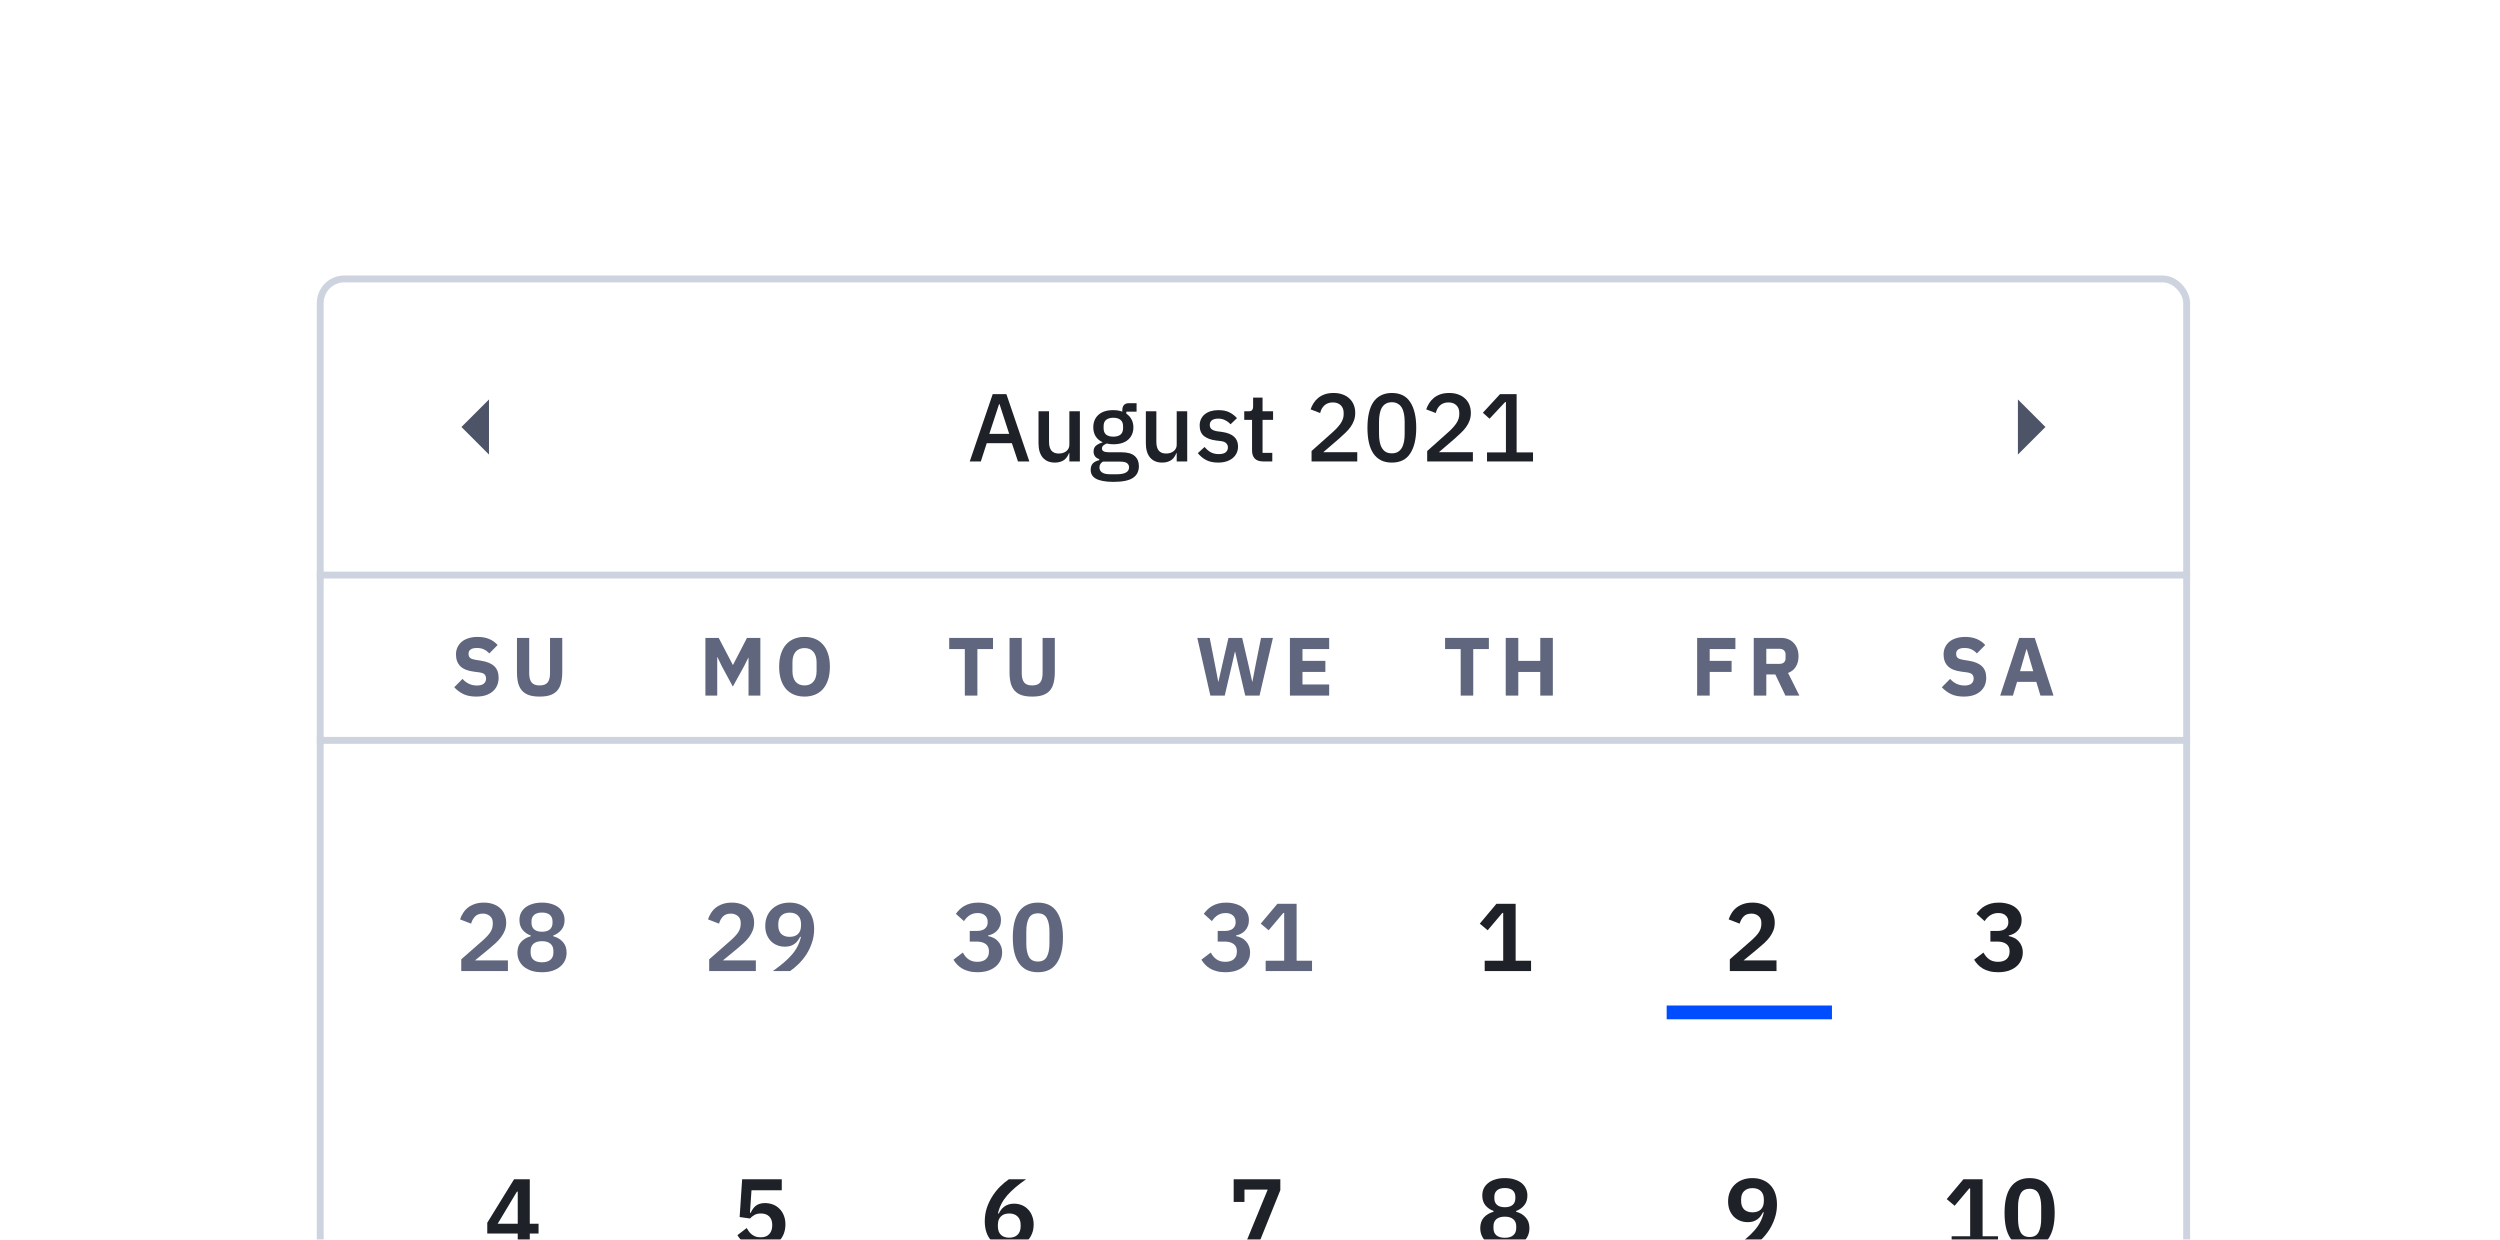 <svg width="363" height="180" viewBox="0 0 363 180" fill="none" xmlns="http://www.w3.org/2000/svg">
<g clip-path="url(#clip0_1524_13195)">
<g filter="url(#filter0_d_1524_13195)">
<rect x="46" y="36" width="272" height="284" rx="4" fill="white"/>
<rect x="46.5" y="36.5" width="271" height="283" rx="3.5" stroke="#CED3E0"/>
<path d="M67 58L71 62V54L67 58Z" fill="#4E5468"/>
<path d="M147.808 63L146.926 60.354H143.272L142.418 63H140.808L144.14 53.228H146.128L149.46 63H147.808ZM145.134 54.684H145.064L143.65 58.996H146.534L145.134 54.684ZM155.272 61.796H155.216C155.15 61.973 155.062 62.146 154.95 62.314C154.847 62.482 154.712 62.631 154.544 62.762C154.385 62.883 154.189 62.981 153.956 63.056C153.732 63.131 153.47 63.168 153.172 63.168C152.416 63.168 151.828 62.925 151.408 62.44C150.997 61.955 150.792 61.259 150.792 60.354V55.72H152.318V60.158C152.318 61.287 152.784 61.852 153.718 61.852C153.914 61.852 154.105 61.829 154.292 61.782C154.478 61.726 154.642 61.647 154.782 61.544C154.931 61.441 155.048 61.311 155.132 61.152C155.225 60.993 155.272 60.807 155.272 60.592V55.72H156.798V63H155.272V61.796ZM165.367 63.686C165.367 64.442 165.077 65.011 164.499 65.394C163.92 65.777 162.977 65.968 161.671 65.968C161.073 65.968 160.565 65.926 160.145 65.842C159.734 65.767 159.393 65.655 159.123 65.506C158.861 65.357 158.67 65.175 158.549 64.96C158.427 64.745 158.367 64.498 158.367 64.218C158.367 63.817 158.474 63.504 158.689 63.28C158.913 63.056 159.221 62.902 159.613 62.818V62.664C159.062 62.487 158.787 62.113 158.787 61.544C158.787 61.171 158.913 60.886 159.165 60.69C159.417 60.485 159.72 60.34 160.075 60.256V60.2C159.645 59.995 159.314 59.71 159.081 59.346C158.857 58.973 158.745 58.539 158.745 58.044C158.745 57.297 158.992 56.695 159.487 56.238C159.991 55.781 160.709 55.552 161.643 55.552C162.156 55.552 162.595 55.627 162.959 55.776V55.58C162.959 55.253 163.033 55.001 163.183 54.824C163.341 54.637 163.584 54.544 163.911 54.544H165.031V55.776H163.547V56.07C163.873 56.285 164.125 56.565 164.303 56.91C164.48 57.246 164.569 57.624 164.569 58.044C164.569 58.781 164.317 59.379 163.813 59.836C163.309 60.284 162.59 60.508 161.657 60.508C161.302 60.508 160.985 60.471 160.705 60.396C160.518 60.461 160.355 60.555 160.215 60.676C160.075 60.788 160.005 60.937 160.005 61.124C160.005 61.32 160.093 61.46 160.271 61.544C160.448 61.628 160.7 61.67 161.027 61.67H162.819C163.715 61.67 164.363 61.852 164.765 62.216C165.166 62.571 165.367 63.061 165.367 63.686ZM163.939 63.854C163.939 63.602 163.841 63.401 163.645 63.252C163.458 63.103 163.113 63.028 162.609 63.028H160.145C159.809 63.224 159.641 63.504 159.641 63.868C159.641 64.167 159.757 64.405 159.991 64.582C160.233 64.769 160.639 64.862 161.209 64.862H162.161C163.346 64.862 163.939 64.526 163.939 63.854ZM161.657 59.402C162.105 59.402 162.45 59.304 162.693 59.108C162.945 58.903 163.071 58.59 163.071 58.17V57.89C163.071 57.47 162.945 57.162 162.693 56.966C162.45 56.761 162.105 56.658 161.657 56.658C161.209 56.658 160.859 56.761 160.607 56.966C160.364 57.162 160.243 57.47 160.243 57.89V58.17C160.243 58.59 160.364 58.903 160.607 59.108C160.859 59.304 161.209 59.402 161.657 59.402ZM170.857 61.796H170.801C170.736 61.973 170.647 62.146 170.535 62.314C170.433 62.482 170.297 62.631 170.129 62.762C169.971 62.883 169.775 62.981 169.541 63.056C169.317 63.131 169.056 63.168 168.757 63.168C168.001 63.168 167.413 62.925 166.993 62.44C166.583 61.955 166.377 61.259 166.377 60.354V55.72H167.903V60.158C167.903 61.287 168.37 61.852 169.303 61.852C169.499 61.852 169.691 61.829 169.877 61.782C170.064 61.726 170.227 61.647 170.367 61.544C170.517 61.441 170.633 61.311 170.717 61.152C170.811 60.993 170.857 60.807 170.857 60.592V55.72H172.383V63H170.857V61.796ZM176.879 63.168C176.188 63.168 175.609 63.047 175.143 62.804C174.676 62.561 174.27 62.225 173.925 61.796L174.905 60.9C175.175 61.227 175.474 61.483 175.801 61.67C176.137 61.847 176.524 61.936 176.963 61.936C177.411 61.936 177.742 61.852 177.957 61.684C178.181 61.507 178.293 61.264 178.293 60.956C178.293 60.723 178.213 60.527 178.055 60.368C177.905 60.2 177.639 60.093 177.257 60.046L176.585 59.962C175.838 59.869 175.25 59.654 174.821 59.318C174.401 58.973 174.191 58.464 174.191 57.792C174.191 57.437 174.256 57.125 174.387 56.854C174.517 56.574 174.699 56.341 174.933 56.154C175.175 55.958 175.46 55.809 175.787 55.706C176.123 55.603 176.491 55.552 176.893 55.552C177.546 55.552 178.078 55.655 178.489 55.86C178.909 56.065 179.282 56.35 179.609 56.714L178.671 57.61C178.484 57.386 178.237 57.195 177.929 57.036C177.63 56.868 177.285 56.784 176.893 56.784C176.473 56.784 176.16 56.868 175.955 57.036C175.759 57.204 175.661 57.423 175.661 57.694C175.661 57.974 175.749 58.184 175.927 58.324C176.104 58.464 176.389 58.567 176.781 58.632L177.453 58.716C178.255 58.837 178.839 59.075 179.203 59.43C179.576 59.775 179.763 60.242 179.763 60.83C179.763 61.185 179.693 61.507 179.553 61.796C179.422 62.076 179.231 62.319 178.979 62.524C178.727 62.729 178.423 62.888 178.069 63C177.714 63.112 177.317 63.168 176.879 63.168ZM183.407 63C182.875 63 182.473 62.865 182.203 62.594C181.932 62.314 181.797 61.922 181.797 61.418V56.966H180.663V55.72H181.279C181.531 55.72 181.703 55.664 181.797 55.552C181.899 55.44 181.951 55.258 181.951 55.006V53.732H183.323V55.72H184.849V56.966H183.323V61.754H184.737V63H183.407Z" fill="#1F2129"/>
<path d="M197.074 63H190.438V61.488L193.56 58.702C194.055 58.254 194.433 57.829 194.694 57.428C194.965 57.017 195.1 56.588 195.1 56.14V55.958C195.1 55.482 194.955 55.109 194.666 54.838C194.386 54.567 194.003 54.432 193.518 54.432C193.247 54.432 193.009 54.474 192.804 54.558C192.608 54.633 192.435 54.74 192.286 54.88C192.137 55.02 192.011 55.183 191.908 55.37C191.815 55.557 191.74 55.757 191.684 55.972L190.298 55.44C190.401 55.132 190.541 54.838 190.718 54.558C190.895 54.269 191.119 54.012 191.39 53.788C191.661 53.564 191.978 53.387 192.342 53.256C192.715 53.125 193.149 53.06 193.644 53.06C194.139 53.06 194.582 53.135 194.974 53.284C195.366 53.424 195.693 53.625 195.954 53.886C196.225 54.138 196.43 54.441 196.57 54.796C196.71 55.151 196.78 55.538 196.78 55.958C196.78 56.35 196.719 56.714 196.598 57.05C196.477 57.386 196.309 57.703 196.094 58.002C195.879 58.301 195.627 58.585 195.338 58.856C195.058 59.127 194.759 59.402 194.442 59.682L192.146 61.656H197.074V63ZM202.095 63.168C201.488 63.168 200.961 63.056 200.513 62.832C200.065 62.599 199.696 62.267 199.407 61.838C199.117 61.409 198.903 60.881 198.763 60.256C198.623 59.631 198.553 58.917 198.553 58.114C198.553 57.321 198.623 56.611 198.763 55.986C198.903 55.351 199.117 54.819 199.407 54.39C199.696 53.961 200.065 53.634 200.513 53.41C200.961 53.177 201.488 53.06 202.095 53.06C203.308 53.06 204.199 53.503 204.769 54.39C205.347 55.277 205.637 56.518 205.637 58.114C205.637 59.71 205.347 60.951 204.769 61.838C204.199 62.725 203.308 63.168 202.095 63.168ZM202.095 61.824C202.431 61.824 202.715 61.759 202.949 61.628C203.191 61.488 203.387 61.292 203.537 61.04C203.686 60.788 203.793 60.489 203.859 60.144C203.924 59.789 203.957 59.397 203.957 58.968V57.26C203.957 56.831 203.924 56.443 203.859 56.098C203.793 55.743 203.686 55.44 203.537 55.188C203.387 54.936 203.191 54.745 202.949 54.614C202.715 54.474 202.431 54.404 202.095 54.404C201.759 54.404 201.469 54.474 201.227 54.614C200.993 54.745 200.802 54.936 200.653 55.188C200.503 55.44 200.396 55.743 200.331 56.098C200.265 56.443 200.233 56.831 200.233 57.26V58.968C200.233 59.397 200.265 59.789 200.331 60.144C200.396 60.489 200.503 60.788 200.653 61.04C200.802 61.292 200.993 61.488 201.227 61.628C201.469 61.759 201.759 61.824 202.095 61.824ZM213.863 63H207.227V61.488L210.349 58.702C210.844 58.254 211.222 57.829 211.483 57.428C211.754 57.017 211.889 56.588 211.889 56.14V55.958C211.889 55.482 211.744 55.109 211.455 54.838C211.175 54.567 210.792 54.432 210.307 54.432C210.036 54.432 209.798 54.474 209.593 54.558C209.397 54.633 209.224 54.74 209.075 54.88C208.926 55.02 208.8 55.183 208.697 55.37C208.604 55.557 208.529 55.757 208.473 55.972L207.087 55.44C207.19 55.132 207.33 54.838 207.507 54.558C207.684 54.269 207.908 54.012 208.179 53.788C208.45 53.564 208.767 53.387 209.131 53.256C209.504 53.125 209.938 53.06 210.433 53.06C210.928 53.06 211.371 53.135 211.763 53.284C212.155 53.424 212.482 53.625 212.743 53.886C213.014 54.138 213.219 54.441 213.359 54.796C213.499 55.151 213.569 55.538 213.569 55.958C213.569 56.35 213.508 56.714 213.387 57.05C213.266 57.386 213.098 57.703 212.883 58.002C212.668 58.301 212.416 58.585 212.127 58.856C211.847 59.127 211.548 59.402 211.231 59.682L208.935 61.656H213.863V63ZM215.916 63V61.684H218.66V54.376H218.548L216.28 56.798L215.314 55.93L217.806 53.228H220.214V61.684H222.594V63H215.916Z" fill="#1F2129"/>
<path d="M297 58L293 54V62L297 58Z" fill="#4E5468"/>
<line x1="46" y1="79.5" x2="318" y2="79.5" stroke="#CED3E0"/>
<path d="M69.136 97.144C68.4 97.144 67.776 97.02 67.264 96.772C66.752 96.516 66.316 96.188 65.956 95.788L67.156 94.576C67.724 95.216 68.424 95.536 69.256 95.536C69.704 95.536 70.036 95.444 70.252 95.26C70.468 95.076 70.576 94.832 70.576 94.528C70.576 94.296 70.512 94.104 70.384 93.952C70.256 93.792 69.996 93.684 69.604 93.628L68.776 93.52C67.888 93.408 67.236 93.14 66.82 92.716C66.412 92.292 66.208 91.728 66.208 91.024C66.208 90.648 66.28 90.304 66.424 89.992C66.568 89.68 66.772 89.412 67.036 89.188C67.308 88.964 67.636 88.792 68.02 88.672C68.412 88.544 68.856 88.48 69.352 88.48C69.984 88.48 70.54 88.58 71.02 88.78C71.5 88.98 71.912 89.272 72.256 89.656L71.044 90.88C70.844 90.648 70.6 90.46 70.312 90.316C70.032 90.164 69.676 90.088 69.244 90.088C68.836 90.088 68.532 90.16 68.332 90.304C68.132 90.448 68.032 90.648 68.032 90.904C68.032 91.192 68.108 91.4 68.26 91.528C68.42 91.656 68.676 91.748 69.028 91.804L69.856 91.936C70.72 92.072 71.36 92.34 71.776 92.74C72.192 93.132 72.4 93.692 72.4 94.42C72.4 94.82 72.328 95.188 72.184 95.524C72.04 95.86 71.828 96.148 71.548 96.388C71.276 96.628 70.936 96.816 70.528 96.952C70.12 97.08 69.656 97.144 69.136 97.144ZM76.84 88.624V93.76C76.84 94.352 76.956 94.796 77.188 95.092C77.42 95.38 77.808 95.524 78.352 95.524C78.896 95.524 79.284 95.38 79.516 95.092C79.748 94.796 79.864 94.352 79.864 93.76V88.624H81.64V93.568C81.64 94.184 81.58 94.72 81.46 95.176C81.348 95.624 81.16 95.996 80.896 96.292C80.632 96.58 80.292 96.796 79.876 96.94C79.46 97.076 78.952 97.144 78.352 97.144C77.752 97.144 77.244 97.076 76.828 96.94C76.412 96.796 76.072 96.58 75.808 96.292C75.544 95.996 75.352 95.624 75.232 95.176C75.12 94.72 75.064 94.184 75.064 93.568V88.624H76.84Z" fill="#5F667E"/>
<path d="M108.688 91.504H108.652L108.04 92.728L106.408 95.692L104.812 92.74L104.176 91.42H104.14V97H102.424V88.624H104.356L106.408 92.548H106.432L108.46 88.624H110.404V97H108.688V91.504ZM116.816 97.144C116.264 97.144 115.76 97.052 115.304 96.868C114.848 96.684 114.46 96.412 114.14 96.052C113.82 95.684 113.572 95.232 113.396 94.696C113.22 94.152 113.132 93.524 113.132 92.812C113.132 92.1 113.22 91.476 113.396 90.94C113.572 90.396 113.82 89.944 114.14 89.584C114.46 89.216 114.848 88.94 115.304 88.756C115.76 88.572 116.264 88.48 116.816 88.48C117.368 88.48 117.872 88.572 118.328 88.756C118.784 88.94 119.172 89.216 119.492 89.584C119.812 89.944 120.06 90.396 120.236 90.94C120.412 91.476 120.5 92.1 120.5 92.812C120.5 93.524 120.412 94.152 120.236 94.696C120.06 95.232 119.812 95.684 119.492 96.052C119.172 96.412 118.784 96.684 118.328 96.868C117.872 97.052 117.368 97.144 116.816 97.144ZM116.816 95.524C117.368 95.524 117.796 95.344 118.1 94.984C118.412 94.624 118.568 94.108 118.568 93.436V92.188C118.568 91.516 118.412 91 118.1 90.64C117.796 90.28 117.368 90.1 116.816 90.1C116.264 90.1 115.832 90.28 115.52 90.64C115.216 91 115.064 91.516 115.064 92.188V93.436C115.064 94.108 115.216 94.624 115.52 94.984C115.832 95.344 116.264 95.524 116.816 95.524Z" fill="#5F667E"/>
<path d="M141.916 90.244V97H140.092V90.244H137.824V88.624H144.184V90.244H141.916ZM148.36 88.624V93.76C148.36 94.352 148.476 94.796 148.708 95.092C148.94 95.38 149.328 95.524 149.872 95.524C150.416 95.524 150.804 95.38 151.036 95.092C151.268 94.796 151.384 94.352 151.384 93.76V88.624H153.16V93.568C153.16 94.184 153.1 94.72 152.98 95.176C152.868 95.624 152.68 95.996 152.416 96.292C152.152 96.58 151.812 96.796 151.396 96.94C150.98 97.076 150.472 97.144 149.872 97.144C149.272 97.144 148.764 97.076 148.348 96.94C147.932 96.796 147.592 96.58 147.328 96.292C147.064 95.996 146.872 95.624 146.752 95.176C146.64 94.72 146.584 94.184 146.584 93.568V88.624H148.36Z" fill="#5F667E"/>
<path d="M175.744 97L173.848 88.624H175.648L176.44 92.644L176.884 94.972H176.92L177.448 92.644L178.372 88.624H180.364L181.3 92.644L181.816 94.972H181.852L182.296 92.644L183.1 88.624H184.828L182.884 97H180.808L179.752 92.464L179.344 90.628H179.308L178.888 92.464L177.832 97H175.744ZM187.296 97V88.624H192.996V90.244H189.12V91.96H192.444V93.568H189.12V95.38H192.996V97H187.296Z" fill="#5F667E"/>
<path d="M213.916 90.244V97H212.092V90.244H209.824V88.624H216.184V90.244H213.916ZM223.648 93.568H220.456V97H218.632V88.624H220.456V91.96H223.648V88.624H225.472V97H223.648V93.568Z" fill="#5F667E"/>
<path d="M246.424 97V88.624H251.98V90.244H248.248V91.96H251.428V93.568H248.248V97H246.424ZM256.468 97H254.644V88.624H258.616C259 88.624 259.348 88.688 259.66 88.816C259.972 88.944 260.236 89.128 260.452 89.368C260.676 89.6 260.848 89.88 260.968 90.208C261.088 90.536 261.148 90.9 261.148 91.3C261.148 91.868 261.02 92.364 260.764 92.788C260.516 93.212 260.136 93.52 259.624 93.712L261.268 97H259.24L257.776 93.928H256.468V97ZM258.388 92.392C258.66 92.392 258.872 92.324 259.024 92.188C259.184 92.044 259.264 91.836 259.264 91.564V91.036C259.264 90.764 259.184 90.56 259.024 90.424C258.872 90.28 258.66 90.208 258.388 90.208H256.468V92.392H258.388Z" fill="#5F667E"/>
<path d="M285.136 97.144C284.4 97.144 283.776 97.02 283.264 96.772C282.752 96.516 282.316 96.188 281.956 95.788L283.156 94.576C283.724 95.216 284.424 95.536 285.256 95.536C285.704 95.536 286.036 95.444 286.252 95.26C286.468 95.076 286.576 94.832 286.576 94.528C286.576 94.296 286.512 94.104 286.384 93.952C286.256 93.792 285.996 93.684 285.604 93.628L284.776 93.52C283.888 93.408 283.236 93.14 282.82 92.716C282.412 92.292 282.208 91.728 282.208 91.024C282.208 90.648 282.28 90.304 282.424 89.992C282.568 89.68 282.772 89.412 283.036 89.188C283.308 88.964 283.636 88.792 284.02 88.672C284.412 88.544 284.856 88.48 285.352 88.48C285.984 88.48 286.54 88.58 287.02 88.78C287.5 88.98 287.912 89.272 288.256 89.656L287.044 90.88C286.844 90.648 286.6 90.46 286.312 90.316C286.032 90.164 285.676 90.088 285.244 90.088C284.836 90.088 284.532 90.16 284.332 90.304C284.132 90.448 284.032 90.648 284.032 90.904C284.032 91.192 284.108 91.4 284.26 91.528C284.42 91.656 284.676 91.748 285.028 91.804L285.856 91.936C286.72 92.072 287.36 92.34 287.776 92.74C288.192 93.132 288.4 93.692 288.4 94.42C288.4 94.82 288.328 95.188 288.184 95.524C288.04 95.86 287.828 96.148 287.548 96.388C287.276 96.628 286.936 96.816 286.528 96.952C286.12 97.08 285.656 97.144 285.136 97.144ZM296.272 97L295.672 95.008H292.876L292.276 97H290.428L293.188 88.624H295.444L298.168 97H296.272ZM294.292 90.28H294.232L293.308 93.46H295.228L294.292 90.28Z" fill="#5F667E"/>
<line x1="46" y1="103.5" x2="318" y2="103.5" stroke="#CED3E0"/>
<path d="M73.749 137H66.974V135.292L70.04 132.604C70.562 132.147 70.945 131.736 71.188 131.372C71.43 130.999 71.552 130.597 71.552 130.168V129.986C71.552 129.557 71.412 129.23 71.132 129.006C70.852 128.773 70.511 128.656 70.109 128.656C69.606 128.656 69.223 128.801 68.962 129.09C68.7 129.37 68.513 129.711 68.401 130.112L66.805 129.496C66.908 129.169 67.053 128.861 67.24 128.572C67.426 128.273 67.659 128.012 67.939 127.788C68.229 127.564 68.565 127.387 68.948 127.256C69.33 127.125 69.769 127.06 70.263 127.06C70.777 127.06 71.234 127.135 71.635 127.284C72.037 127.424 72.373 127.625 72.644 127.886C72.924 128.147 73.133 128.455 73.273 128.81C73.423 129.165 73.498 129.552 73.498 129.972C73.498 130.383 73.432 130.756 73.302 131.092C73.171 131.428 72.993 131.75 72.769 132.058C72.546 132.357 72.284 132.646 71.986 132.926C71.687 133.197 71.37 133.472 71.034 133.752L68.975 135.446H73.749V137ZM78.7 137.168C78.131 137.168 77.622 137.098 77.174 136.958C76.735 136.809 76.362 136.608 76.054 136.356C75.755 136.104 75.527 135.805 75.368 135.46C75.209 135.115 75.13 134.737 75.13 134.326C75.13 133.691 75.303 133.178 75.648 132.786C76.003 132.385 76.474 132.105 77.062 131.946V131.834C76.577 131.657 76.18 131.381 75.872 131.008C75.573 130.635 75.424 130.163 75.424 129.594C75.424 129.221 75.494 128.88 75.634 128.572C75.783 128.264 75.998 127.998 76.278 127.774C76.558 127.55 76.899 127.377 77.3 127.256C77.711 127.125 78.177 127.06 78.7 127.06C79.223 127.06 79.685 127.125 80.086 127.256C80.497 127.377 80.842 127.55 81.122 127.774C81.402 127.998 81.612 128.264 81.752 128.572C81.901 128.88 81.976 129.221 81.976 129.594C81.976 130.163 81.822 130.635 81.514 131.008C81.215 131.381 80.823 131.657 80.338 131.834V131.946C80.926 132.105 81.393 132.385 81.738 132.786C82.093 133.178 82.27 133.691 82.27 134.326C82.27 134.737 82.191 135.115 82.032 135.46C81.873 135.805 81.64 136.104 81.332 136.356C81.033 136.608 80.66 136.809 80.212 136.958C79.773 137.098 79.269 137.168 78.7 137.168ZM78.7 135.726C79.232 135.726 79.638 135.605 79.918 135.362C80.207 135.119 80.352 134.779 80.352 134.34V134.046C80.352 133.607 80.207 133.267 79.918 133.024C79.638 132.781 79.232 132.66 78.7 132.66C78.168 132.66 77.757 132.781 77.468 133.024C77.188 133.267 77.048 133.607 77.048 134.046V134.34C77.048 134.779 77.188 135.119 77.468 135.362C77.757 135.605 78.168 135.726 78.7 135.726ZM78.7 131.288C79.195 131.288 79.573 131.176 79.834 130.952C80.095 130.728 80.226 130.411 80.226 130V129.776C80.226 129.375 80.095 129.062 79.834 128.838C79.573 128.614 79.195 128.502 78.7 128.502C78.205 128.502 77.827 128.614 77.566 128.838C77.305 129.062 77.174 129.375 77.174 129.776V130C77.174 130.411 77.305 130.728 77.566 130.952C77.827 131.176 78.205 131.288 78.7 131.288Z" fill="#5F667E"/>
<path d="M109.749 137H102.973V135.292L106.039 132.604C106.562 132.147 106.945 131.736 107.187 131.372C107.43 130.999 107.551 130.597 107.551 130.168V129.986C107.551 129.557 107.411 129.23 107.131 129.006C106.851 128.773 106.511 128.656 106.109 128.656C105.605 128.656 105.223 128.801 104.961 129.09C104.7 129.37 104.513 129.711 104.401 130.112L102.805 129.496C102.908 129.169 103.053 128.861 103.239 128.572C103.426 128.273 103.659 128.012 103.939 127.788C104.229 127.564 104.565 127.387 104.947 127.256C105.33 127.125 105.769 127.06 106.263 127.06C106.777 127.06 107.234 127.135 107.635 127.284C108.037 127.424 108.373 127.625 108.643 127.886C108.923 128.147 109.133 128.455 109.273 128.81C109.423 129.165 109.497 129.552 109.497 129.972C109.497 130.383 109.432 130.756 109.301 131.092C109.171 131.428 108.993 131.75 108.769 132.058C108.545 132.357 108.284 132.646 107.985 132.926C107.687 133.197 107.369 133.472 107.033 133.752L104.975 135.446H109.749V137ZM118.214 130.896C118.214 131.596 118.107 132.259 117.892 132.884C117.687 133.5 117.416 134.069 117.08 134.592C116.744 135.105 116.366 135.567 115.946 135.978C115.535 136.379 115.125 136.72 114.714 137H112.222C112.791 136.589 113.305 136.193 113.762 135.81C114.219 135.427 114.616 135.04 114.952 134.648C115.297 134.256 115.577 133.85 115.792 133.43C116.016 133.001 116.184 132.539 116.296 132.044L116.184 132.016C116.091 132.203 115.979 132.385 115.848 132.562C115.727 132.739 115.577 132.893 115.4 133.024C115.223 133.155 115.017 133.262 114.784 133.346C114.551 133.421 114.28 133.458 113.972 133.458C113.561 133.458 113.183 133.388 112.838 133.248C112.493 133.108 112.189 132.907 111.928 132.646C111.676 132.375 111.475 132.058 111.326 131.694C111.186 131.321 111.116 130.901 111.116 130.434C111.116 129.939 111.2 129.487 111.368 129.076C111.536 128.665 111.774 128.311 112.082 128.012C112.39 127.713 112.759 127.48 113.188 127.312C113.627 127.144 114.117 127.06 114.658 127.06C115.218 127.06 115.717 127.153 116.156 127.34C116.595 127.517 116.968 127.774 117.276 128.11C117.584 128.437 117.817 128.838 117.976 129.314C118.135 129.781 118.214 130.308 118.214 130.896ZM114.658 132.03C115.181 132.03 115.587 131.89 115.876 131.61C116.165 131.321 116.31 130.91 116.31 130.378V130.168C116.31 129.636 116.165 129.23 115.876 128.95C115.587 128.661 115.181 128.516 114.658 128.516C114.145 128.516 113.739 128.661 113.44 128.95C113.151 129.23 113.006 129.636 113.006 130.168V130.378C113.006 130.91 113.151 131.321 113.44 131.61C113.739 131.89 114.145 132.03 114.658 132.03Z" fill="#5F667E"/>
<path d="M141.773 131.176C142.333 131.176 142.744 131.064 143.005 130.84C143.276 130.607 143.411 130.313 143.411 129.958V129.86C143.411 129.459 143.281 129.146 143.019 128.922C142.767 128.689 142.417 128.572 141.969 128.572C141.54 128.572 141.157 128.675 140.821 128.88C140.495 129.085 140.21 129.375 139.967 129.748L138.791 128.684C138.959 128.46 139.141 128.25 139.337 128.054C139.543 127.849 139.776 127.676 140.037 127.536C140.299 127.387 140.593 127.27 140.919 127.186C141.246 127.102 141.615 127.06 142.025 127.06C142.52 127.06 142.968 127.121 143.369 127.242C143.78 127.354 144.13 127.522 144.419 127.746C144.718 127.97 144.947 128.241 145.105 128.558C145.264 128.866 145.343 129.216 145.343 129.608C145.343 129.925 145.292 130.21 145.189 130.462C145.096 130.714 144.961 130.933 144.783 131.12C144.615 131.307 144.415 131.461 144.181 131.582C143.957 131.694 143.719 131.778 143.467 131.834V131.918C143.747 131.974 144.013 132.063 144.265 132.184C144.517 132.305 144.732 132.469 144.909 132.674C145.096 132.87 145.241 133.103 145.343 133.374C145.455 133.645 145.511 133.953 145.511 134.298C145.511 134.727 145.423 135.119 145.245 135.474C145.077 135.829 144.835 136.132 144.517 136.384C144.2 136.636 143.822 136.832 143.383 136.972C142.945 137.103 142.455 137.168 141.913 137.168C141.437 137.168 141.017 137.117 140.653 137.014C140.289 136.921 139.967 136.79 139.687 136.622C139.417 136.454 139.179 136.263 138.973 136.048C138.768 135.824 138.591 135.591 138.441 135.348L139.799 134.312C139.911 134.508 140.033 134.69 140.163 134.858C140.294 135.017 140.443 135.157 140.611 135.278C140.779 135.399 140.971 135.493 141.185 135.558C141.4 135.623 141.643 135.656 141.913 135.656C142.455 135.656 142.87 135.525 143.159 135.264C143.449 135.003 143.593 134.643 143.593 134.186V134.088C143.593 133.64 143.435 133.299 143.117 133.066C142.809 132.833 142.361 132.716 141.773 132.716H140.807V131.176H141.773ZM150.7 137.168C150.075 137.168 149.533 137.056 149.076 136.832C148.619 136.599 148.241 136.267 147.942 135.838C147.643 135.409 147.419 134.881 147.27 134.256C147.13 133.631 147.06 132.917 147.06 132.114C147.06 131.321 147.13 130.611 147.27 129.986C147.419 129.351 147.643 128.819 147.942 128.39C148.241 127.961 148.619 127.634 149.076 127.41C149.533 127.177 150.075 127.06 150.7 127.06C151.941 127.06 152.856 127.503 153.444 128.39C154.041 129.277 154.34 130.518 154.34 132.114C154.34 133.71 154.041 134.951 153.444 135.838C152.856 136.725 151.941 137.168 150.7 137.168ZM150.7 135.614C151.325 135.614 151.759 135.381 152.002 134.914C152.254 134.438 152.38 133.799 152.38 132.996V131.232C152.38 130.429 152.254 129.795 152.002 129.328C151.759 128.852 151.325 128.614 150.7 128.614C150.075 128.614 149.636 128.852 149.384 129.328C149.141 129.795 149.02 130.429 149.02 131.232V132.996C149.02 133.799 149.141 134.438 149.384 134.914C149.636 135.381 150.075 135.614 150.7 135.614Z" fill="#5F667E"/>
<path d="M177.773 131.176C178.333 131.176 178.744 131.064 179.005 130.84C179.276 130.607 179.411 130.313 179.411 129.958V129.86C179.411 129.459 179.281 129.146 179.019 128.922C178.767 128.689 178.417 128.572 177.969 128.572C177.54 128.572 177.157 128.675 176.821 128.88C176.495 129.085 176.21 129.375 175.967 129.748L174.791 128.684C174.959 128.46 175.141 128.25 175.337 128.054C175.543 127.849 175.776 127.676 176.037 127.536C176.299 127.387 176.593 127.27 176.919 127.186C177.246 127.102 177.615 127.06 178.025 127.06C178.52 127.06 178.968 127.121 179.369 127.242C179.78 127.354 180.13 127.522 180.419 127.746C180.718 127.97 180.947 128.241 181.105 128.558C181.264 128.866 181.343 129.216 181.343 129.608C181.343 129.925 181.292 130.21 181.189 130.462C181.096 130.714 180.961 130.933 180.783 131.12C180.615 131.307 180.415 131.461 180.181 131.582C179.957 131.694 179.719 131.778 179.467 131.834V131.918C179.747 131.974 180.013 132.063 180.265 132.184C180.517 132.305 180.732 132.469 180.909 132.674C181.096 132.87 181.241 133.103 181.343 133.374C181.455 133.645 181.511 133.953 181.511 134.298C181.511 134.727 181.423 135.119 181.245 135.474C181.077 135.829 180.835 136.132 180.517 136.384C180.2 136.636 179.822 136.832 179.383 136.972C178.945 137.103 178.455 137.168 177.913 137.168C177.437 137.168 177.017 137.117 176.653 137.014C176.289 136.921 175.967 136.79 175.687 136.622C175.417 136.454 175.179 136.263 174.973 136.048C174.768 135.824 174.591 135.591 174.441 135.348L175.799 134.312C175.911 134.508 176.033 134.69 176.163 134.858C176.294 135.017 176.443 135.157 176.611 135.278C176.779 135.399 176.971 135.493 177.185 135.558C177.4 135.623 177.643 135.656 177.913 135.656C178.455 135.656 178.87 135.525 179.159 135.264C179.449 135.003 179.593 134.643 179.593 134.186V134.088C179.593 133.64 179.435 133.299 179.117 133.066C178.809 132.833 178.361 132.716 177.773 132.716H176.807V131.176H177.773ZM183.774 137V135.502H186.462V128.558H186.336L184.208 131.078L183.06 130.112L185.482 127.228H188.268V135.502H190.508V137H183.774Z" fill="#5F667E"/>
<path d="M215.577 137V135.502H218.265V128.558H218.139L216.011 131.078L214.863 130.112L217.285 127.228H220.071V135.502H222.311V137H215.577Z" fill="#1F2129"/>
<path d="M257.947 137H251.171V135.292L254.237 132.604C254.759 132.147 255.142 131.736 255.385 131.372C255.627 130.999 255.749 130.597 255.749 130.168V129.986C255.749 129.557 255.609 129.23 255.329 129.006C255.049 128.773 254.708 128.656 254.307 128.656C253.803 128.656 253.42 128.801 253.159 129.09C252.897 129.37 252.711 129.711 252.599 130.112L251.003 129.496C251.105 129.169 251.25 128.861 251.437 128.572C251.623 128.273 251.857 128.012 252.137 127.788C252.426 127.564 252.762 127.387 253.145 127.256C253.527 127.125 253.966 127.06 254.461 127.06C254.974 127.06 255.431 127.135 255.833 127.284C256.234 127.424 256.57 127.625 256.841 127.886C257.121 128.147 257.331 128.455 257.471 128.81C257.62 129.165 257.695 129.552 257.695 129.972C257.695 130.383 257.629 130.756 257.499 131.092C257.368 131.428 257.191 131.75 256.967 132.058C256.743 132.357 256.481 132.646 256.183 132.926C255.884 133.197 255.567 133.472 255.231 133.752L253.173 135.446H257.947V137Z" fill="#1F2129"/>
<rect x="242" y="142" width="24" height="2" fill="#004CFF"/>
<path d="M289.971 131.176C290.531 131.176 290.941 131.064 291.203 130.84C291.473 130.607 291.609 130.313 291.609 129.958V129.86C291.609 129.459 291.478 129.146 291.217 128.922C290.965 128.689 290.615 128.572 290.167 128.572C289.737 128.572 289.355 128.675 289.019 128.88C288.692 129.085 288.407 129.375 288.165 129.748L286.989 128.684C287.157 128.46 287.339 128.25 287.535 128.054C287.74 127.849 287.973 127.676 288.235 127.536C288.496 127.387 288.79 127.27 289.117 127.186C289.443 127.102 289.812 127.06 290.223 127.06C290.717 127.06 291.165 127.121 291.567 127.242C291.977 127.354 292.327 127.522 292.617 127.746C292.915 127.97 293.144 128.241 293.303 128.558C293.461 128.866 293.541 129.216 293.541 129.608C293.541 129.925 293.489 130.21 293.387 130.462C293.293 130.714 293.158 130.933 292.981 131.12C292.813 131.307 292.612 131.461 292.379 131.582C292.155 131.694 291.917 131.778 291.665 131.834V131.918C291.945 131.974 292.211 132.063 292.463 132.184C292.715 132.305 292.929 132.469 293.107 132.674C293.293 132.87 293.438 133.103 293.541 133.374C293.653 133.645 293.709 133.953 293.709 134.298C293.709 134.727 293.62 135.119 293.443 135.474C293.275 135.829 293.032 136.132 292.715 136.384C292.397 136.636 292.019 136.832 291.581 136.972C291.142 137.103 290.652 137.168 290.111 137.168C289.635 137.168 289.215 137.117 288.851 137.014C288.487 136.921 288.165 136.79 287.885 136.622C287.614 136.454 287.376 136.263 287.171 136.048C286.965 135.824 286.788 135.591 286.639 135.348L287.997 134.312C288.109 134.508 288.23 134.69 288.361 134.858C288.491 135.017 288.641 135.157 288.809 135.278C288.977 135.399 289.168 135.493 289.383 135.558C289.597 135.623 289.84 135.656 290.111 135.656C290.652 135.656 291.067 135.525 291.357 135.264C291.646 135.003 291.791 134.643 291.791 134.186V134.088C291.791 133.64 291.632 133.299 291.315 133.066C291.007 132.833 290.559 132.716 289.971 132.716H289.005V131.176H289.971Z" fill="#1F2129"/>
<path d="M75.175 177V175.11H70.751V173.542L74.643 167.228H76.925V173.682H78.199V175.11H76.925V177H75.175ZM72.263 173.682H75.175V169.02H75.063L72.263 173.682Z" fill="#1F2129"/>
<path d="M113.513 168.824H109.117L108.893 172.1H108.991C109.093 171.895 109.205 171.703 109.327 171.526C109.448 171.349 109.588 171.199 109.747 171.078C109.905 170.957 110.087 170.863 110.293 170.798C110.507 170.723 110.764 170.686 111.063 170.686C111.483 170.686 111.875 170.756 112.239 170.896C112.603 171.036 112.915 171.241 113.177 171.512C113.447 171.773 113.657 172.095 113.807 172.478C113.965 172.861 114.045 173.295 114.045 173.78C114.045 174.275 113.965 174.727 113.807 175.138C113.648 175.549 113.415 175.908 113.107 176.216C112.799 176.515 112.421 176.748 111.973 176.916C111.525 177.084 111.011 177.168 110.433 177.168C109.985 177.168 109.583 177.117 109.229 177.014C108.874 176.921 108.561 176.79 108.291 176.622C108.02 176.454 107.787 176.263 107.591 176.048C107.395 175.824 107.222 175.591 107.073 175.348L108.417 174.312C108.529 174.499 108.645 174.676 108.767 174.844C108.888 175.003 109.028 175.143 109.187 175.264C109.355 175.385 109.537 175.483 109.733 175.558C109.938 175.623 110.176 175.656 110.447 175.656C110.997 175.656 111.413 175.502 111.693 175.194C111.982 174.886 112.127 174.466 112.127 173.934V173.822C112.127 173.318 111.982 172.921 111.693 172.632C111.403 172.343 111.002 172.198 110.489 172.198C110.087 172.198 109.761 172.277 109.509 172.436C109.257 172.585 109.056 172.749 108.907 172.926L107.395 172.716L107.759 167.228H113.513V168.824Z" fill="#1F2129"/>
<path d="M146.545 177.168C145.985 177.168 145.485 177.079 145.047 176.902C144.608 176.715 144.235 176.459 143.927 176.132C143.619 175.796 143.385 175.395 143.227 174.928C143.068 174.452 142.989 173.92 142.989 173.332C142.989 172.632 143.091 171.974 143.297 171.358C143.511 170.733 143.787 170.163 144.123 169.65C144.459 169.127 144.832 168.665 145.243 168.264C145.663 167.853 146.078 167.508 146.489 167.228H148.981C148.402 167.639 147.884 168.035 147.427 168.418C146.979 168.801 146.582 169.188 146.237 169.58C145.901 169.972 145.621 170.383 145.397 170.812C145.182 171.232 145.019 171.689 144.907 172.184L145.019 172.212C145.112 172.025 145.219 171.848 145.341 171.68C145.471 171.503 145.625 171.349 145.803 171.218C145.98 171.078 146.185 170.971 146.419 170.896C146.652 170.812 146.923 170.77 147.231 170.77C147.632 170.77 148.005 170.84 148.351 170.98C148.705 171.12 149.009 171.325 149.261 171.596C149.522 171.857 149.723 172.175 149.863 172.548C150.012 172.921 150.087 173.337 150.087 173.794C150.087 174.289 150.003 174.741 149.835 175.152C149.667 175.563 149.429 175.917 149.121 176.216C148.813 176.515 148.439 176.748 148.001 176.916C147.571 177.084 147.086 177.168 146.545 177.168ZM146.545 175.712C147.058 175.712 147.459 175.572 147.749 175.292C148.047 175.003 148.197 174.592 148.197 174.06V173.85C148.197 173.318 148.047 172.912 147.749 172.632C147.459 172.343 147.058 172.198 146.545 172.198C146.022 172.198 145.616 172.343 145.327 172.632C145.037 172.912 144.893 173.318 144.893 173.85V174.06C144.893 174.592 145.037 175.003 145.327 175.292C145.616 175.572 146.022 175.712 146.545 175.712Z" fill="#1F2129"/>
<path d="M180.669 177L184.071 168.726H180.697V170.518H179.129V167.228H185.905V168.81L182.601 177H180.669Z" fill="#1F2129"/>
<path d="M218.503 177.168C217.933 177.168 217.425 177.098 216.977 176.958C216.538 176.809 216.165 176.608 215.857 176.356C215.558 176.104 215.329 175.805 215.171 175.46C215.012 175.115 214.933 174.737 214.933 174.326C214.933 173.691 215.105 173.178 215.451 172.786C215.805 172.385 216.277 172.105 216.865 171.946V171.834C216.379 171.657 215.983 171.381 215.675 171.008C215.376 170.635 215.227 170.163 215.227 169.594C215.227 169.221 215.297 168.88 215.437 168.572C215.586 168.264 215.801 167.998 216.081 167.774C216.361 167.55 216.701 167.377 217.103 167.256C217.513 167.125 217.98 167.06 218.503 167.06C219.025 167.06 219.487 167.125 219.889 167.256C220.299 167.377 220.645 167.55 220.925 167.774C221.205 167.998 221.415 168.264 221.555 168.572C221.704 168.88 221.779 169.221 221.779 169.594C221.779 170.163 221.625 170.635 221.317 171.008C221.018 171.381 220.626 171.657 220.141 171.834V171.946C220.729 172.105 221.195 172.385 221.541 172.786C221.895 173.178 222.073 173.691 222.073 174.326C222.073 174.737 221.993 175.115 221.835 175.46C221.676 175.805 221.443 176.104 221.135 176.356C220.836 176.608 220.463 176.809 220.015 176.958C219.576 177.098 219.072 177.168 218.503 177.168ZM218.503 175.726C219.035 175.726 219.441 175.605 219.721 175.362C220.01 175.119 220.155 174.779 220.155 174.34V174.046C220.155 173.607 220.01 173.267 219.721 173.024C219.441 172.781 219.035 172.66 218.503 172.66C217.971 172.66 217.56 172.781 217.271 173.024C216.991 173.267 216.851 173.607 216.851 174.046V174.34C216.851 174.779 216.991 175.119 217.271 175.362C217.56 175.605 217.971 175.726 218.503 175.726ZM218.503 171.288C218.997 171.288 219.375 171.176 219.637 170.952C219.898 170.728 220.029 170.411 220.029 170V169.776C220.029 169.375 219.898 169.062 219.637 168.838C219.375 168.614 218.997 168.502 218.503 168.502C218.008 168.502 217.63 168.614 217.369 168.838C217.107 169.062 216.977 169.375 216.977 169.776V170C216.977 170.411 217.107 170.728 217.369 170.952C217.63 171.176 218.008 171.288 218.503 171.288Z" fill="#1F2129"/>
<path d="M258.017 170.896C258.017 171.596 257.909 172.259 257.695 172.884C257.489 173.5 257.219 174.069 256.883 174.592C256.547 175.105 256.169 175.567 255.749 175.978C255.338 176.379 254.927 176.72 254.517 177H252.025C252.594 176.589 253.107 176.193 253.565 175.81C254.022 175.427 254.419 175.04 254.755 174.648C255.1 174.256 255.38 173.85 255.595 173.43C255.819 173.001 255.987 172.539 256.099 172.044L255.987 172.016C255.893 172.203 255.781 172.385 255.651 172.562C255.529 172.739 255.38 172.893 255.203 173.024C255.025 173.155 254.82 173.262 254.587 173.346C254.353 173.421 254.083 173.458 253.775 173.458C253.364 173.458 252.986 173.388 252.641 173.248C252.295 173.108 251.992 172.907 251.731 172.646C251.479 172.375 251.278 172.058 251.129 171.694C250.989 171.321 250.919 170.901 250.919 170.434C250.919 169.939 251.003 169.487 251.171 169.076C251.339 168.665 251.577 168.311 251.885 168.012C252.193 167.713 252.561 167.48 252.991 167.312C253.429 167.144 253.919 167.06 254.461 167.06C255.021 167.06 255.52 167.153 255.959 167.34C256.397 167.517 256.771 167.774 257.079 168.11C257.387 168.437 257.62 168.838 257.779 169.314C257.937 169.781 258.017 170.308 258.017 170.896ZM254.461 172.03C254.983 172.03 255.389 171.89 255.679 171.61C255.968 171.321 256.113 170.91 256.113 170.378V170.168C256.113 169.636 255.968 169.23 255.679 168.95C255.389 168.661 254.983 168.516 254.461 168.516C253.947 168.516 253.541 168.661 253.243 168.95C252.953 169.23 252.809 169.636 252.809 170.168V170.378C252.809 170.91 252.953 171.321 253.243 171.61C253.541 171.89 253.947 172.03 254.461 172.03Z" fill="#1F2129"/>
<path d="M283.379 177V175.502H286.067V168.558H285.941L283.813 171.078L282.665 170.112L285.087 167.228H287.873V175.502H290.113V177H283.379ZM294.7 177.168C294.075 177.168 293.533 177.056 293.076 176.832C292.619 176.599 292.241 176.267 291.942 175.838C291.643 175.409 291.419 174.881 291.27 174.256C291.13 173.631 291.06 172.917 291.06 172.114C291.06 171.321 291.13 170.611 291.27 169.986C291.419 169.351 291.643 168.819 291.942 168.39C292.241 167.961 292.619 167.634 293.076 167.41C293.533 167.177 294.075 167.06 294.7 167.06C295.941 167.06 296.856 167.503 297.444 168.39C298.041 169.277 298.34 170.518 298.34 172.114C298.34 173.71 298.041 174.951 297.444 175.838C296.856 176.725 295.941 177.168 294.7 177.168ZM294.7 175.614C295.325 175.614 295.759 175.381 296.002 174.914C296.254 174.438 296.38 173.799 296.38 172.996V171.232C296.38 170.429 296.254 169.795 296.002 169.328C295.759 168.852 295.325 168.614 294.7 168.614C294.075 168.614 293.636 168.852 293.384 169.328C293.141 169.795 293.02 170.429 293.02 171.232V172.996C293.02 173.799 293.141 174.438 293.384 174.914C293.636 175.381 294.075 175.614 294.7 175.614Z" fill="#1F2129"/>
</g>
</g>
<defs>
<filter id="filter0_d_1524_13195" x="34" y="28" width="296" height="308" filterUnits="userSpaceOnUse" color-interpolation-filters="sRGB">
<feFlood flood-opacity="0" result="BackgroundImageFix"/>
<feColorMatrix in="SourceAlpha" type="matrix" values="0 0 0 0 0 0 0 0 0 0 0 0 0 0 0 0 0 0 127 0" result="hardAlpha"/>
<feOffset dy="4"/>
<feGaussianBlur stdDeviation="6"/>
<feColorMatrix type="matrix" values="0 0 0 0 0.122 0 0 0 0 0.129 0 0 0 0 0.161 0 0 0 0.08 0"/>
<feBlend mode="normal" in2="BackgroundImageFix" result="effect1_dropShadow_1524_13195"/>
<feBlend mode="normal" in="SourceGraphic" in2="effect1_dropShadow_1524_13195" result="shape"/>
</filter>
<clipPath id="clip0_1524_13195">
<rect width="363" height="180" fill="white"/>
</clipPath>
</defs>
</svg>

